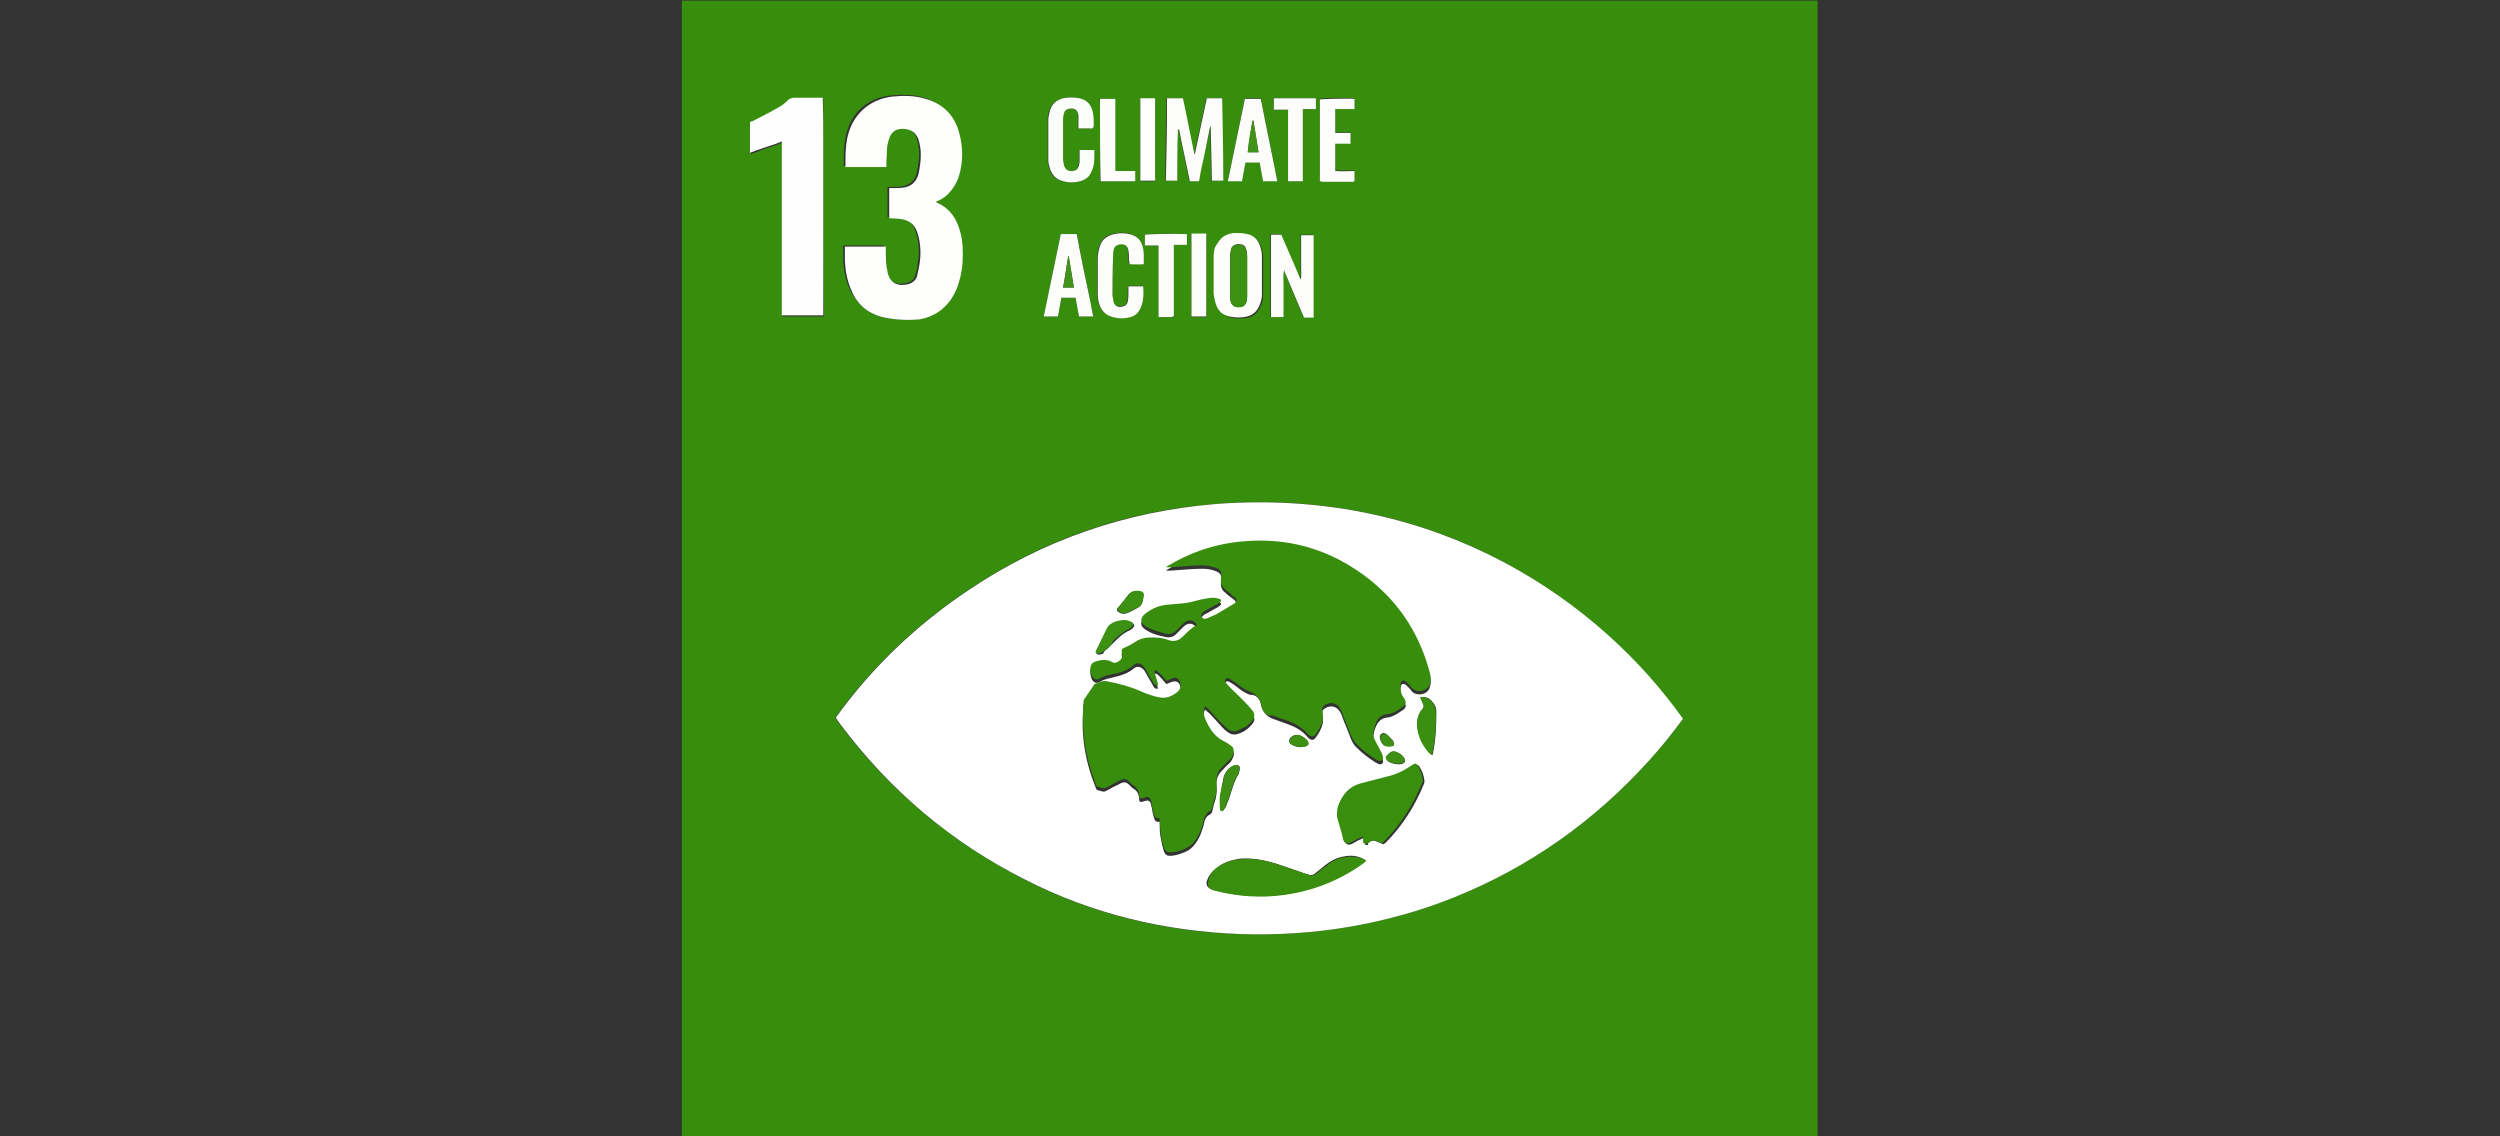 <?xml version="1.0" encoding="utf-8"?>
<!-- Generator: Adobe Illustrator 26.5.0, SVG Export Plug-In . SVG Version: 6.00 Build 0)  -->
<svg version="1.1" id="b" xmlns="http://www.w3.org/2000/svg" xmlns:xlink="http://www.w3.org/1999/xlink" x="0px" y="0px"
	 viewBox="0 0 440 200" style="enable-background:new 0 0 440 200;" xml:space="preserve">
<rect x="0" y="0" width="440" height="200" fill="#333333" stroke="none"/>
<style type="text/css">
	.st0{fill:#378D0C;}
	.st1{fill:#FEFFFE;}
	.st2{fill:#FEFEFD;}
	.st3{fill:#FDFEFD;}
	.st4{fill:#FCFDFB;}
	.st5{fill:#FDFEFC;}
	.st6{fill:#FBFDFB;}
	.st7{fill:#FFFFFF;}
	.st8{fill:#429319;}
	.st9{fill:#388D0D;}
	.st10{fill:#398E0E;}
	.st11{fill:#3B8F10;}
	.st12{fill:#3C9012;}
	.st13{fill:#3D9013;}
</style>
<g>
	<path class="st0" d="M120,70.1c0-23.4,0-46.7,0-70c66.6,0,133.3,0,199.9,0c0,66.6,0,133.3,0,199.9c-66.6,0-133.3,0-199.9,0
		C120,156.8,120,113.5,120,70.1 M212.9,23.2c0,0,0.1,0,0.1,0.1c0.1,2.8,0.1,5.7,0.2,8.5c0.7,0,1.3,0,2,0c-0.1-4.8-0.2-9.7-0.2-14.5
		c-0.9,0-1.8,0-2.7,0c-0.7,3.3-1.4,6.5-2.1,9.8c0,0-0.1,0-0.1,0c-0.7-3.3-1.4-6.5-2-9.8c-1,0-1.8,0-2.8,0c-0.1,4.9-0.2,9.7-0.2,14.5
		c0.7,0,1.4,0,2,0c0-0.2,0-0.3,0-0.4c0-2.7,0.1-5.4,0.1-8.1c0-0.2-0.1-0.4,0.2-0.6c0.7,3.1,1.3,6.1,1.9,9.2c0.5,0,1.1,0,1.6,0
		c0-0.1,0.1-0.2,0.1-0.3c0.3-1.3,0.5-2.7,0.8-4C212.2,26.1,212.5,24.7,212.9,23.2 M290.3,133.8c2.1-2.3,4.1-4.7,5.8-7.3
		c-14.3-20.2-42.5-40.9-82.2-37.8c-15.9,1.2-30.4,6.3-43.6,15.2c-9.1,6.1-16.9,13.5-23.3,22.4c0.3,0.5,0.6,0.9,0.9,1.3
		c8.7,11.6,19.5,20.6,32.4,27.2c11.9,6.1,24.7,9.2,38,9.6c6.5,0.2,12.9-0.2,19.2-1.3c6.3-1.1,12.5-2.8,18.4-5.2
		C269.3,152.5,280.6,144.5,290.3,133.8 M155.3,55.8c2.1,0.5,4.2,0.6,6.3,0.2c2-0.4,3.7-1.2,5-2.9c0.7-0.9,1.2-1.8,1.6-2.8
		c0.5-1.3,0.8-2.7,0.9-4.2c0.1-1.8,0.1-3.7-0.4-5.5c-0.6-2.3-1.8-4.1-4-5.1c-0.1,0-0.1-0.1-0.3-0.2c0.8-0.3,1.5-0.7,2.1-1.3
		c1-0.9,1.6-2,2-3.3c0.7-2.4,0.7-4.8,0.1-7.2c-0.8-3.2-2.8-5.3-6-6.3c-1.9-0.6-3.9-0.6-5.9-0.4c-4.2,0.5-7.1,3.2-7.9,7.4
		c-0.3,1.5-0.3,3-0.3,4.5c0,0.2,0,0.3,0,0.5c2.4,0,4.8,0,7.2,0c0-0.2,0-0.5,0-0.7c0-0.7,0-1.5,0.1-2.2c0.1-0.8,0.2-1.6,0.5-2.4
		c0.2-0.5,0.5-0.9,0.9-1.1c0.9-0.5,2.5-0.4,3.2,0.2c0.3,0.2,0.5,0.5,0.7,0.8c0.2,0.3,0.3,0.7,0.4,1.1c0.3,1.1,0.3,2.3,0.2,3.4
		c-0.1,0.8-0.2,1.5-0.4,2.3c-0.3,1.2-1.2,1.9-2.5,2.2c-0.6,0.1-1.2,0.1-1.8,0.1c-0.3,0-0.5,0-0.8,0c0,1.8,0,3.6,0,5.3
		c0.6,0,1.2,0.1,1.7,0.1c1.9,0.1,2.9,1,3.4,2.9c0.4,1.5,0.5,3,0.3,4.6c-0.1,0.9-0.2,1.8-0.5,2.6c-0.2,0.7-0.7,1.2-1.5,1.4
		c-1.6,0.4-3.2,0-3.7-2.1c0,0,0-0.1,0-0.1c-0.3-1.2-0.3-2.4-0.3-3.6c0-0.3,0-0.5,0-0.8c-2.5,0-4.8,0-7.2,0c0,0.9,0,1.8,0,2.6
		c0.1,1.7,0.4,3.4,1.1,5C150.8,53.5,152.6,55.1,155.3,55.8 M144.9,26c0-2.9,0-5.7,0-8.6c-0.3,0-0.5,0-0.7,0c-1.4,0-2.8,0-4.2,0
		c-0.5,0-0.9,0.1-1.3,0.5c-0.5,0.4-1,0.9-1.6,1.2c-1.5,0.8-3,1.6-4.5,2.4c-0.2,0.1-0.4,0.2-0.5,0.2c0,1.8,0,3.6,0,5.4
		c0.7-0.2,1.3-0.4,1.9-0.7c0.6-0.2,1.2-0.4,1.8-0.6c0.6-0.2,1.2-0.4,1.9-0.7c0,10.3,0,20.4,0,30.6c2.5,0,4.8,0,7.3,0
		C144.9,45.7,144.9,35.9,144.9,26 M226.5,48.9c1,2.3,1.9,4.6,2.9,6.9c0.6,0,1.2,0,1.7,0c0-4.9,0-9.7,0-14.5c-0.7,0-1.4,0-2.2,0
		c0,0.6,0,1.1,0,1.6c0,0.5,0,1,0,1.5c0,0.5,0,1.1,0,1.6c0,0.5,0,1,0,1.5c0,0.5,0.1,1-0.1,1.6c-1.2-2.7-2.3-5.3-3.4-7.9
		c-0.6,0-1.2,0-1.8,0c0,4.9,0,9.7,0,14.5c0.8,0,1.5,0,2.2,0c0-0.9,0-1.9,0-2.8c0-0.9,0-1.9,0-2.8c0-0.9,0-1.8,0.1-2.7
		C226.2,48,226.3,48.4,226.5,48.9 M215,42c-0.5,0.5-0.8,1.1-1,1.8c-0.1,0.5-0.2,1-0.2,1.5c0,2.1,0,4.3,0,6.4c0,0.4,0.1,0.9,0.2,1.3
		c0.4,1.8,1.3,2.7,3.2,3c0.6,0.1,1.3,0,2,0c1.4-0.2,2.3-1,2.8-2.4c0.2-0.5,0.3-1.1,0.3-1.6c0-2.3,0-4.5,0-6.8c0-0.7-0.2-1.3-0.4-1.9
		c-0.4-1-1.1-1.7-2.2-1.9c-0.8-0.1-1.5-0.2-2.3-0.2C216.4,41.1,215.7,41.4,215,42 M195.8,51.9c0-2.2,0-4.4,0-6.7
		c0-0.4,0-0.8,0.1-1.3c0.1-0.7,0.7-1.1,1.4-1c0.7,0,1.1,0.4,1.2,1.1c0.1,0.6,0,1.2,0.1,1.8c0,0.2,0,0.4,0.1,0.6c0.9,0,1.7,0,2.5,0
		c0-1.1,0.1-2.1-0.2-3.1c-0.4-1.2-1.1-1.9-2.3-2.2c-0.9-0.2-1.8-0.2-2.7,0c-1.4,0.3-2.2,1.1-2.6,2.4c-0.2,0.7-0.3,1.4-0.3,2.1
		c0,1.9,0,3.8,0,5.7c0,0.5,0,1,0.1,1.5c0.3,1.4,1,2.5,2.5,2.9c1.1,0.3,2.2,0.3,3.2,0c0.7-0.2,1.3-0.6,1.6-1.3
		c0.7-1.3,0.7-2.7,0.6-4.1c-0.9,0-1.7,0-2.6,0c0,0.4,0,0.7,0,1c0,0.5,0,1.1-0.1,1.6c-0.1,0.6-0.5,1-1.1,1c-0.7,0.1-1.2-0.2-1.4-0.8
		C195.9,52.8,195.9,52.4,195.8,51.9 M192,22.6c0.3,0,0.4-0.2,0.4-0.4c0-0.7,0-1.4-0.1-2.1c-0.2-1.4-0.9-2.5-2.4-2.8
		c-1-0.2-1.9-0.2-2.9,0c-1.1,0.3-1.9,1-2.3,2.1c-0.2,0.5-0.3,1-0.3,1.6c0,2.4,0,4.9,0,7.3c0,0.6,0.2,1.2,0.4,1.7
		c0.3,0.9,1,1.5,1.9,1.8c1.2,0.4,2.4,0.4,3.6,0c0.8-0.3,1.4-0.8,1.7-1.6c0.5-1.2,0.5-2.5,0.5-3.8c-0.9,0-1.7,0-2.6,0
		c0,0.7,0,1.3,0,1.9c0,0.3,0,0.5-0.1,0.8c-0.2,0.7-0.6,1-1.3,1c-0.7,0-1.1-0.3-1.3-0.9c-0.1-0.4-0.2-0.8-0.2-1.2c0-2.3,0-4.5,0-6.8
		c0-0.3,0-0.7,0.1-1c0.2-0.8,0.7-1.1,1.4-1.1c0.7,0,1.2,0.4,1.2,1.2c0,0.6,0,1.1,0,1.7c0,0.2,0,0.4,0,0.6
		C190.5,22.6,191.2,22.6,192,22.6 M191.8,52.6c-0.8-3.8-1.5-7.6-2.3-11.4c-1,0-1.9,0-2.8,0c-1,4.9-2,9.7-3,14.5c0.9,0,1.7,0,2.5,0
		c0.2-1.1,0.4-2.2,0.6-3.3c0.9,0,1.7,0,2.5,0c0.2,1.1,0.4,2.2,0.6,3.3c0.8,0,1.6,0,2.5,0C192.2,54.7,192,53.7,191.8,52.6 M222,17.8
		c0-0.2-0.1-0.3-0.1-0.5c-1,0-1.9,0-2.8,0c-1,4.8-2,9.7-3,14.5c0.9,0,1.7,0,2.5,0c0.2-1.1,0.4-2.2,0.6-3.3c0.8,0,1.7,0,2.5,0
		c0.2,1.1,0.4,2.2,0.6,3.3c0.9,0,1.6,0,2.5,0C223.9,27.2,222.9,22.6,222,17.8 M232.3,31.5c-0.1,0.4,0.2,0.4,0.5,0.4
		c1.8,0,3.6,0,5.3,0c0.1,0,0.2,0,0.3-0.1c0-0.6,0-1.2,0-1.8c-1.2,0-2.3,0-3.4,0c0-1.6,0-3.2,0-4.8c0.9,0,1.8,0,2.7,0
		c0-0.7,0-1.3,0-1.9c-0.9,0-1.8,0-2.7,0c0-1.4,0-2.8,0-4.2c1.1,0,2.2,0,3.4,0c0-0.6,0-1.2,0-1.8c-0.9-0.1-5.6-0.1-6.1,0.1
		C232.3,22.1,232.3,26.7,232.3,31.5 M229.3,23c0-1.2,0-2.5,0-3.8c0.8,0,1.6,0,2.3,0c0-0.7,0-1.3,0-1.9c-2.5,0-5,0-7.4,0
		c0,0.6,0,1.3,0,2c0.8,0,1.6,0,2.5,0c0,4.3,0,8.4,0,12.6c0.5,0,0.9,0,1.3,0c0.4,0,0.9,0,1.3,0C229.3,28.9,229.3,26,229.3,23
		 M206.3,55.8c0.1-0.1,0.3-0.1,0.3-0.2c0-0.2,0-0.4,0-0.6c0-3.7,0-7.4,0-11.1c0-0.2,0-0.5,0-0.8c0.8,0,1.6,0,2.3,0
		c0-0.7,0-1.3,0-1.9c-2.2-0.1-6.9-0.1-7.4,0.1c0,0.6,0,1.2,0,1.9c0.8,0,1.6,0,2.4,0c0,4.2,0,8.4,0,12.6
		C204.7,55.8,205.4,55.8,206.3,55.8 M193.6,18.4c0,4.5,0,9,0,13.5c2.1,0,4.1,0,6.1,0c0-0.6,0-1.2,0-1.8c-1.2,0-2.3,0-3.5,0
		c0-4.3,0-8.5,0-12.7c-0.9,0-1.8,0-2.7,0C193.6,17.7,193.6,18,193.6,18.4 M212.3,49.7c0-2.8,0-5.6,0-8.5c-0.9,0-1.8,0-2.6,0
		c0,4.9,0,9.7,0,14.6c0.9,0,1.7,0,2.6,0C212.3,53.8,212.3,51.8,212.3,49.7 M200.7,24.1c0,2.6,0,5.2,0,7.8c0.9,0,1.7,0,2.6,0
		c0-4.9,0-9.7,0-14.5c-0.9,0-1.7,0-2.6,0C200.7,19.6,200.7,21.8,200.7,24.1z"/>
	<path class="st1" d="M290.2,133.9c-9.6,10.6-21,18.7-34.2,24c-5.9,2.4-12.1,4.1-18.4,5.2c-6.4,1.1-12.8,1.5-19.2,1.3
		c-13.4-0.5-26.1-3.5-38-9.6c-12.9-6.5-23.7-15.6-32.4-27.2c-0.3-0.4-0.6-0.8-0.9-1.3c6.4-8.9,14.2-16.3,23.3-22.4
		c13.2-8.9,27.8-13.9,43.6-15.2c39.6-3,67.9,17.6,82.2,37.8C294.3,129.1,292.4,131.5,290.2,133.9 M222,124.3c0.3,1.1,1,1.8,2,2.2
		c0.8,0.3,1.7,0.6,2.5,0.9c1.4,0.5,2.6,1.1,3.6,2.3c0.1,0.1,0.2,0.2,0.3,0.3c0.4,0.3,0.8,0.3,1.1-0.1c0.6-0.8,1.1-1.6,1.3-2.6
		c0.1-0.3,0-0.7,0-1.1c0-0.2-0.1-0.4-0.1-0.7c0-0.2,0.1-0.5,0.2-0.6c0.9-0.8,2.2-0.8,2.9,0.3c0.1,0.2,0.2,0.4,0.3,0.6
		c0.5,1.4,1.1,2.7,1.6,4.1c0.3,0.7,0.6,1.3,1.2,1.8c1,1,2.1,1.8,3.2,2.5c0.2,0.1,0.4,0.2,0.6,0.3c0.5,0.1,0.8-0.2,0.7-0.7
		c-0.1-0.3-0.2-0.7-0.4-1c-0.3-0.6-0.6-1.1-0.9-1.7c-0.4-0.7-0.5-1.4-0.3-2.1c0.1-0.4,0.2-0.8,0.4-1.2c0.4-0.9,1-1.4,1.9-1.5
		c1.1-0.1,2-0.8,2.9-1.4c0.5-0.4,0.5-0.7,0.2-1.3c-0.1-0.2-0.3-0.4-0.4-0.6c-0.3-0.6-0.4-1.3-0.3-2c0.1-0.7,0.5-0.8,1-0.4
		c0.2,0.2,0.4,0.4,0.6,0.6c0.2,0.2,0.3,0.4,0.5,0.6c1,0.8,2.6,0.4,3-0.7c0.2-0.6,0.3-1.2,0.1-1.9c-1.7-6.6-5.1-12.1-10.4-16.4
		c-7.2-5.8-15.3-8-24.5-6.7c-4,0.6-7.7,1.9-11.1,4c-0.2,0.1-0.3,0.2-0.5,0.3c0.5,0.1,0.8,0,1.2,0c1.7-0.1,3.5-0.3,5.2-0.3
		c0.8,0,1.5,0.1,2.3,0.4c0.9,0.3,1.2,0.8,1,1.8c-0.1,0.7,0,1.3,0.5,1.8c0.4,0.4,0.8,0.7,1.2,1c0.3,0.2,0.6,0.4,0.8,0.7
		c0.2,0.2,0.3,0.4,0.1,0.7c-0.1,0.2-0.3,0.3-0.4,0.4c-1,0.6-2,1.2-3,1.8c-0.5,0.3-1,0.5-1.6,0.7c-0.2,0.1-0.4,0.1-0.6,0.1
		c-0.2,0-0.4-0.2-0.5-0.4c-0.1-0.2,0-0.4,0.2-0.6c0.2-0.2,0.4-0.4,0.7-0.5c0.5-0.3,1.1-0.6,1.6-0.9c0.3-0.1,0.5-0.3,0.8-0.5
		c0.3-0.2,0.3-0.5-0.1-0.6c-0.3-0.1-0.7-0.3-1.1-0.2c-0.7,0-1.4,0.2-2.1,0.3c-1.1,0.2-2.2,0.6-3.3,0.7c-0.8,0-1.6,0.1-2.4,0.2
		c-1.5,0.1-2.8,0.6-4,1.5c-1.2,0.9-1.1,1.8,0.2,2.5c1,0.6,2.1,0.9,3.2,1.1c0.7,0.2,1.4,0,1.9-0.5c0.4-0.4,0.8-0.8,1.1-1.1
		c0.3-0.3,0.6-0.6,1.1-0.7c0.6-0.1,1.1,0.2,1.4,0.8c-1,0.6-1.8,1.3-2.5,2.1c-0.7,0.8-1.7,0.9-2.6,0.5c-1-0.4-2.1-0.5-3.1-0.4
		c-1,0-1.9,0.3-2.8,0.9c-0.5,0.3-1,0.6-1.5,0.8c-0.7,0.3-0.8,0.4-0.6,1.2c0.1,0.5-0.1,0.9-0.5,1.2c-0.4,0.3-0.8,0.5-1.3,0.2
		c-0.9-0.5-1.8-0.4-2.8-0.1c-0.8,0.2-1.1,0.6-1,1.4c0,0.3,0.1,0.7,0.2,1c0.3,0.7,0.8,1,1.5,0.6c0.8-0.5,1.6-0.6,2.4-0.8
		c1.3-0.3,2.6-0.7,3.6-1.6c0.4-0.3,0.8-0.3,1.2-0.1c0.4,0.2,0.7,0.6,0.9,1c0.4,0.8,0.9,1.5,1.3,2.3c0.1,0.2,0.3,0.5,0.8,0.4
		c-0.1-0.3-0.1-0.6-0.2-0.9c-0.1-0.4-0.3-0.8-0.4-1.3c0-0.1,0.1-0.3,0.1-0.4c0.1-0.1,0.3,0,0.4,0.1c0.3,0.2,0.5,0.5,0.8,0.8
		c0.3,0.3,0.5,0.6,0.8,0.9c0.4-0.2,0.7-0.3,1-0.4c0.7-0.2,1.2,0,1.4,0.7c0.2,0.7,0,1.2-0.5,1.7c-0.9,0.8-2,1.2-3.3,0.9
		c-0.9-0.2-1.9-0.5-2.8-0.9c-2-0.9-4.1-1.5-6.3-1.9c-0.8-0.2-1.5,0.3-2.2,0.5c0,0-0.1,0.1-0.1,0.2c-0.5,0.7-1,1.4-1.5,2.2
		c-0.1,0.2-0.3,0.4-0.3,0.7c-0.5,5,0.2,9.7,2.1,14.4c0.1,0.3,0.2,0.6,0.5,0.6c0.5,0.1,0.9,0.4,1.4,0.1c0.6-0.3,1.2-0.7,1.9-1
		c0.3-0.1,0.5-0.3,0.8-0.4c0.5-0.2,0.9-0.1,1.3,0.3c0.2,0.2,0.4,0.4,0.6,0.6c0.8,0.4,1.2,1.1,1.2,2c0,0,0,0.1,0,0.1
		c0.1,0.4,0.2,0.4,0.6,0.3c0.1,0,0.2-0.1,0.3-0.1c0.7-0.2,1-0.1,1.2,0.6c0,0.2,0,0.3,0.1,0.5c0.1,0.6,0.2,1.2,0.4,1.8
		c0.1,0.5,0.4,0.9,1,0.7c0,0.1,0,0.3,0,0.4c0,0.8,0,1.6,0.2,2.5c0.1,0.7,0.3,1.5,0.5,2.2c0.3,0.9,0.7,1,1.6,0.9
		c0.8-0.1,1.6-0.4,2.3-0.7c0.7-0.3,1.2-0.8,1.6-1.3c0.6-0.8,1-1.6,1.3-2.6c0.2-0.5,0.3-1,0.4-1.5c0.2-0.5,0.4-0.9,0.9-1.1
		c0.3-0.2,0.5-0.5,0.5-0.8c0.1-0.4,0.2-0.8,0.3-1.2c0.4-1,0.5-2,0.4-3.1c-0.1-1,0.2-1.9,0.9-2.6c0.4-0.4,0.8-0.9,1.2-1.2
		c0.5-0.4,0.7-0.9,0.9-1.4c0.2-0.6,0-1-0.5-1.3c-0.3-0.2-0.7-0.5-1.1-0.7c-1.6-0.8-2.6-2.2-3.3-3.8c-0.2-0.6-0.4-1.2-0.3-1.9
		c0-0.1,0.1-0.3,0.2-0.5c0.3,0.3,0.5,0.4,0.7,0.6c0.8,0.8,1.5,1.6,2.3,2.5c0.3,0.3,0.6,0.6,0.9,0.8c0.5,0.4,1.1,0.6,1.8,0.4
		c0.6-0.2,1.1-0.4,1.6-0.8c0.4-0.3,0.8-0.7,1.1-1.1c0.4-0.5,0.3-1.1-0.1-1.7c-0.2-0.2-0.4-0.5-0.6-0.7c-1.1-1.1-2.2-2.1-3.2-3.2
		c-0.3-0.3-0.5-0.6-0.8-0.9c-0.2-0.2-0.3-0.5-0.1-0.7c0.2-0.3,0.5-0.2,0.8,0c0.4,0.2,0.8,0.5,1.2,0.8c0.7,0.6,1.5,1.1,2.3,1.4
		C221.1,122.2,221.8,123,222,124.3 M241,148.2c0.4-0.4,0.9-0.3,1.3-0.1c0.4,0.2,0.8,0.3,1.2,0.5c0.1-0.1,0.2-0.2,0.3-0.2
		c3-3,5.2-6.5,6.8-10.4c0.1-0.2,0.1-0.4,0.1-0.6c-0.1-0.9-0.4-1.8-0.9-2.5c-0.2-0.3-0.4-0.4-0.7-0.2c-0.3,0.1-0.6,0.3-0.8,0.5
		c-1.2,0.8-2.6,1.4-4,1.7c-1.5,0.3-3.1,0.7-4.6,1.2c-1.9,0.5-3.1,1.9-3.8,3.7c-0.4,1-0.4,2.1,0,3.2c0.2,0.5,0.3,1.1,0.5,1.7
		c0.1,0.4,0.2,0.8,0.3,1.2c0.2,0.8,0.6,0.9,1.3,0.6c0.4-0.2,0.8-0.5,1.3-0.7c0.3-0.1,0.5-0.3,0.9-0.4c0,0.4-0.1,0.6,0,0.9
		c0,0.4,0.2,0.5,0.6,0.4C240.7,148.5,240.8,148.4,241,148.2 M213.6,153.2c-0.5,0.5-0.9,1-1.1,1.6c-0.4,0.9,0,1.5,0.9,1.8
		c4.1,1.1,8.3,1.4,12.5,0.8c5.1-0.7,9.7-2.6,13.8-5.5c0.2-0.1,0.4-0.3,0.6-0.5c-0.1-0.1-0.2-0.1-0.3-0.2c-1.2-0.7-2.5-0.7-3.8-0.4
		c-1.1,0.2-2.1,0.8-3,1.5c-0.5,0.4-1.1,0.9-1.6,1.3c-0.4,0.4-0.9,0.5-1.4,0.3c-0.4-0.1-0.8-0.2-1.2-0.4c-1.5-0.5-2.9-1-4.4-1.5
		c-2-0.6-4-1-6.1-0.9C216.8,151.3,215.1,151.8,213.6,153.2 M250.6,124.3c-0.1,0.2-0.2,0.5-0.3,0.6c-0.7,0.9-1,2-0.8,3.1
		c0.2,1.7,0.9,3.1,2,4.4c0.1,0.2,0.3,0.3,0.6,0.5c0.1-0.2,0.1-0.3,0.1-0.3c0.5-2.4,0.6-4.9,0.6-7.3c0-0.8-0.3-1.4-0.8-1.9
		c-0.5-0.6-1.1-0.8-2-0.7C250.1,123.2,250.4,123.7,250.6,124.3 M195,114.1c0.3-0.3,0.7-0.7,1-1c0.8-0.8,1.6-1.6,2.7-2.1
		c0.3-0.1,0.5-0.3,0.7-0.5c0.3-0.3,0.3-0.5,0-0.8c-0.2-0.2-0.5-0.3-0.7-0.3c-0.8-0.2-1.5,0-2.2,0.2c-0.7,0.2-1.2,0.5-1.5,1.2
		c-0.6,1.3-1.3,2.6-1.9,3.9c-0.1,0.1-0.1,0.3-0.1,0.4c0.4,0.2,0.8,0.1,1.2-0.1C194.3,114.6,194.6,114.4,195,114.1 M215.4,136.6
		c-0.2,1.1-0.5,2.3-0.6,3.4c-0.1,0.7-0.1,1.5,0,2.2c0,0.2,0.1,0.5,0.4,0.6c0.1-0.2,0.3-0.4,0.5-0.7c0.2-0.5,0.4-1,0.6-1.5
		c0.5-1.4,0.8-2.9,1.6-4.2c0.2-0.3,0.2-0.6,0.3-1c0.1-0.6-0.3-0.9-0.9-0.7c-0.2,0.1-0.5,0.2-0.6,0.3
		C216,135.4,215.7,135.9,215.4,136.6 M197.4,106.2c-0.2,0.2-0.4,0.5-0.6,0.7c-0.4,0.4-0.2,0.7,0.2,0.9c0.4,0.3,1,0.3,1.4,0.1
		c0.6-0.2,1.2-0.6,1.8-0.9c0.6-0.3,0.9-0.8,0.9-1.4c0-0.2,0.1-0.3,0.1-0.5c0.1-0.6-0.1-0.9-0.7-1c-0.8-0.1-1.5,0-2,0.7
		C198.2,105.2,197.8,105.7,197.4,106.2 M227.1,130.9c0.2,0.1,0.3,0.2,0.5,0.3c0.6,0.3,1.3,0.4,2,0.2c0.7-0.2,0.8-0.6,0.4-1.1
		c-0.3-0.4-0.8-0.7-1.3-0.9c-0.7-0.2-1.5,0.1-1.8,0.8C226.9,130.4,226.9,130.7,227.1,130.9 M244.7,132.4c-0.2,0.2-0.5,0.4-0.6,0.7
		c-0.2,0.3-0.1,0.5,0.1,0.8c0.5,0.5,2,0.8,2.7,0.5c0.4-0.2,0.5-0.5,0.3-0.9c-0.3-0.5-0.8-0.9-1.4-1.1
		C245.4,132.2,245.1,132.2,244.7,132.4 M245.2,130.4c-0.4-0.4-0.7-0.8-1.2-1.2c-0.3-0.2-0.6-0.3-0.9,0c-0.3,0.2-0.3,0.6-0.2,0.9
		c0.3,1,0.9,1.3,1.8,1.2C245.4,131.3,245.5,131.2,245.2,130.4z"/>
	<path class="st2" d="M155.3,55.8c-2.7-0.7-4.5-2.3-5.5-4.8c-0.7-1.6-1-3.3-1.1-5c0-0.9,0-1.7,0-2.6c2.4,0,4.8,0,7.2,0
		c0,0.3,0,0.5,0,0.8c0,1.2,0,2.4,0.3,3.6c0,0,0,0.1,0,0.1c0.5,2.2,2.1,2.5,3.7,2.1c0.7-0.2,1.3-0.7,1.5-1.4c0.2-0.9,0.4-1.7,0.5-2.6
		c0.2-1.5,0.1-3.1-0.3-4.6c-0.5-1.9-1.5-2.7-3.4-2.9c-0.6,0-1.1-0.1-1.7-0.1c0-1.7,0-3.5,0-5.3c0.3,0,0.5,0,0.8,0
		c0.6,0,1.2,0,1.8-0.1c1.2-0.2,2.1-0.9,2.5-2.2c0.2-0.7,0.3-1.5,0.4-2.3c0.1-1.2,0.1-2.3-0.2-3.4c-0.1-0.4-0.2-0.8-0.4-1.1
		c-0.2-0.3-0.4-0.6-0.7-0.8c-0.8-0.6-2.4-0.7-3.2-0.2c-0.4,0.3-0.7,0.6-0.9,1.1c-0.3,0.8-0.5,1.6-0.5,2.4c0,0.7-0.1,1.5-0.1,2.2
		c0,0.2,0,0.4,0,0.7c-2.4,0-4.8,0-7.2,0c0-0.2,0-0.4,0-0.5c0-1.5,0-3,0.3-4.5c0.8-4.1,3.8-6.9,7.9-7.4c2-0.2,4-0.2,5.9,0.4
		c3.2,0.9,5.2,3,6,6.3c0.6,2.4,0.6,4.8-0.1,7.2c-0.4,1.3-1.1,2.4-2,3.3c-0.6,0.6-1.3,1-2.1,1.3c0.1,0.1,0.2,0.1,0.3,0.2
		c2.2,1,3.4,2.8,4,5.1c0.5,1.8,0.5,3.6,0.4,5.5c-0.1,1.4-0.4,2.8-0.9,4.2c-0.4,1-0.9,2-1.6,2.8c-1.3,1.6-3,2.5-5,2.9
		C159.6,56.4,157.4,56.3,155.3,55.8z"/>
	<path class="st3" d="M144.9,26c0,9.9,0,19.7,0,29.5c-2.5,0-4.8,0-7.3,0c0-10.2,0-20.3,0-30.6c-0.7,0.3-1.3,0.5-1.9,0.7
		c-0.6,0.2-1.2,0.4-1.8,0.6c-0.6,0.2-1.2,0.4-1.9,0.7c0-1.8,0-3.6,0-5.4c0.1-0.1,0.3-0.1,0.5-0.2c1.5-0.8,3-1.5,4.5-2.4
		c0.6-0.3,1.1-0.7,1.6-1.2c0.4-0.4,0.8-0.5,1.3-0.5c1.4,0,2.8,0,4.2,0c0.2,0,0.4,0,0.7,0C144.9,20.2,144.9,23.1,144.9,26z"/>
	<path class="st4" d="M212.8,23.2c-0.3,1.5-0.6,2.9-0.9,4.4c-0.3,1.3-0.6,2.6-0.8,4c0,0.1-0.1,0.2-0.1,0.3c-0.5,0-1,0-1.6,0
		c-0.6-3.1-1.3-6.1-1.9-9.2c-0.3,0.2-0.2,0.4-0.2,0.6c-0.1,2.7-0.1,5.4-0.1,8.1c0,0.1,0,0.3,0,0.4c-0.7,0-1.3,0-2,0
		c0.1-4.8,0.2-9.6,0.2-14.5c0.9,0,1.8,0,2.8,0c0.7,3.2,1.3,6.5,2,9.8c0,0,0.1,0,0.1,0c0.7-3.2,1.4-6.5,2.1-9.8c0.9,0,1.8,0,2.7,0
		c0.1,4.9,0.2,9.7,0.2,14.5c-0.7,0-1.3,0-2,0c-0.1-2.9-0.1-5.7-0.2-8.6c0-0.4,0-0.6,0-0.9c0,0-0.1,0-0.1,0
		C212.9,22.6,212.9,22.9,212.8,23.2z"/>
	<path class="st4" d="M226.5,48.8c-0.2-0.5-0.4-0.9-0.5-1.3c-0.2,0.9-0.1,1.8-0.1,2.7c0,0.9,0,1.9,0,2.8c0,0.9,0,1.8,0,2.8
		c-0.8,0-1.5,0-2.2,0c0-4.9,0-9.7,0-14.5c0.6,0,1.2,0,1.8,0c1.1,2.6,2.3,5.2,3.4,7.9c0.2-0.6,0.1-1.1,0.1-1.6c0-0.5,0-1,0-1.5
		c0-0.5,0-1.1,0-1.6c0-0.5,0-1,0-1.5c0-0.5,0-1.1,0-1.6c0.8,0,1.5,0,2.2,0c0,4.9,0,9.7,0,14.5c-0.6,0-1.1,0-1.7,0
		C228.5,53.5,227.5,51.2,226.5,48.8z"/>
	<path class="st5" d="M215,41.9c0.7-0.6,1.4-0.8,2.2-0.9c0.8,0,1.6,0,2.3,0.2c1.1,0.2,1.8,0.9,2.2,1.9c0.2,0.6,0.4,1.3,0.4,1.9
		c0,2.3,0,4.5,0,6.8c0,0.5-0.1,1.1-0.3,1.6c-0.4,1.3-1.3,2.2-2.8,2.4c-0.7,0.1-1.3,0.1-2,0c-1.9-0.2-2.8-1.1-3.2-3
		c-0.1-0.4-0.2-0.9-0.2-1.3c0-2.1,0-4.3,0-6.4c0-0.5,0.1-1,0.2-1.5C214.1,43.1,214.4,42.5,215,41.9 M216.7,43.7
		c-0.1,0.5-0.2,1-0.2,1.6c0,2.1,0,4.3,0,6.4c0,0.4,0,0.9,0.1,1.3c0.2,0.7,0.6,1,1.4,1c0.7,0,1.2-0.3,1.4-1c0.1-0.4,0.1-0.7,0.1-1.1
		c0-2.3,0-4.5,0-6.8c0-0.3,0-0.6-0.1-0.9c-0.1-0.6-0.3-1.1-1-1.2C217.7,42.9,217.1,43,216.7,43.7z"/>
	<path class="st4" d="M195.8,52c0.1,0.4,0.1,0.8,0.2,1.2c0.2,0.6,0.7,0.9,1.4,0.8c0.6-0.1,1-0.4,1.1-1c0.1-0.5,0.1-1.1,0.1-1.6
		c0-0.3,0-0.7,0-1c0.9,0,1.7,0,2.6,0c0.1,1.4,0.1,2.8-0.6,4.1c-0.4,0.7-0.9,1.1-1.6,1.3c-1.1,0.3-2.1,0.3-3.2,0
		c-1.5-0.4-2.2-1.5-2.5-2.9c-0.1-0.5-0.1-1-0.1-1.5c0-1.9,0-3.8,0-5.7c0-0.7,0.1-1.4,0.3-2.1c0.3-1.3,1.2-2.1,2.6-2.4
		c0.9-0.2,1.8-0.2,2.7,0c1.2,0.3,2,1,2.3,2.2c0.3,1,0.2,2,0.2,3.1c-0.8,0.1-1.6,0-2.5,0c0-0.2,0-0.4-0.1-0.6c0-0.6,0-1.2-0.1-1.8
		c-0.1-0.7-0.5-1.1-1.2-1.1c-0.7,0-1.3,0.3-1.4,1c-0.1,0.4-0.1,0.8-0.1,1.3C195.8,47.5,195.8,49.7,195.8,52z"/>
	<path class="st6" d="M191.9,22.6c-0.7,0-1.4,0-2.1,0c0-0.3,0-0.5,0-0.6c0-0.6,0-1.1,0-1.7c-0.1-0.8-0.5-1.2-1.2-1.2
		c-0.8,0-1.3,0.3-1.4,1.1c-0.1,0.3-0.1,0.7-0.1,1c0,2.3,0,4.5,0,6.8c0,0.4,0.1,0.8,0.2,1.2c0.2,0.6,0.6,0.9,1.3,0.9
		c0.7,0,1.1-0.3,1.3-1c0.1-0.3,0.1-0.5,0.1-0.8c0-0.6,0-1.2,0-1.9c0.9,0,1.7,0,2.6,0c0,1.3,0.1,2.6-0.5,3.8
		c-0.3,0.8-0.9,1.3-1.7,1.6c-1.2,0.4-2.4,0.4-3.6,0c-0.9-0.3-1.5-0.9-1.9-1.8c-0.2-0.6-0.4-1.2-0.4-1.7c0-2.4,0-4.9,0-7.3
		c0-0.5,0.2-1.1,0.3-1.6c0.4-1.1,1.1-1.8,2.3-2.1c1-0.2,1.9-0.2,2.9,0c1.5,0.3,2.2,1.4,2.4,2.8c0.1,0.7,0.1,1.4,0.1,2.1
		C192.4,22.5,192.3,22.7,191.9,22.6z"/>
	<path class="st4" d="M191.8,52.6c0.2,1.1,0.4,2.1,0.6,3.1c-0.9,0-1.6,0-2.5,0c-0.2-1.1-0.4-2.2-0.6-3.3c-0.8,0-1.6,0-2.5,0
		c-0.2,1.1-0.4,2.2-0.6,3.3c-0.8,0-1.6,0-2.5,0c1-4.8,2-9.7,3-14.5c0.9,0,1.9,0,2.8,0C190.2,45,191,48.8,191.8,52.6 M187.3,49.6
		c-0.1,0.3-0.1,0.7-0.2,1c0.7,0,1.3,0,1.9,0c-0.3-1.9-0.6-3.7-0.9-5.5c0,0-0.1,0-0.1,0C187.8,46.6,187.5,48,187.3,49.6z"/>
	<path class="st4" d="M222,17.9c0.9,4.7,1.9,9.3,2.8,14c-0.8,0-1.6,0-2.5,0c-0.2-1.1-0.4-2.2-0.6-3.3c-0.9,0-1.7,0-2.5,0
		c-0.2,1.1-0.4,2.2-0.6,3.3c-0.8,0-1.6,0-2.5,0c1-4.9,2-9.7,3-14.5c0.9,0,1.8,0,2.8,0C221.9,17.5,221.9,17.7,222,17.9 M220.2,22.7
		c-0.2,1.4-0.4,2.7-0.6,4.1c0.7,0,1.3,0,1.9,0c-0.3-1.9-0.6-3.8-0.9-5.6c0,0-0.1,0-0.1,0C220.3,21.6,220.3,22.1,220.2,22.7z"/>
	<path class="st5" d="M232.3,31.5c0-4.7,0-9.4,0-14c0.5-0.1,5.2-0.2,6.1-0.1c0,0.6,0,1.2,0,1.8c-1.1,0-2.2,0-3.4,0
		c0,1.4,0,2.7,0,4.2c0.9,0,1.7,0,2.7,0c0,0.7,0,1.2,0,1.9c-0.9,0-1.8,0-2.7,0c0,1.6,0,3.2,0,4.8c1.1,0.1,2.3,0,3.4,0
		c0,0.6,0,1.2,0,1.8c-0.1,0-0.2,0.1-0.3,0.1c-1.8,0-3.6,0-5.3,0C232.5,31.9,232.2,32,232.3,31.5z"/>
	<path class="st4" d="M229.3,23.1c0,3,0,5.8,0,8.8c-0.5,0-0.9,0-1.3,0c-0.4,0-0.8,0-1.3,0c0-4.2,0-8.4,0-12.6c-0.8,0-1.6,0-2.5,0
		c0-0.7,0-1.3,0-2c2.5,0,4.9,0,7.4,0c0,0.6,0,1.2,0,1.9c-0.7,0-1.5,0-2.3,0C229.3,20.6,229.3,21.8,229.3,23.1z"/>
	<path class="st4" d="M206.2,55.8c-0.8,0-1.5,0-2.3,0c0-4.2,0-8.4,0-12.6c-0.8,0-1.6,0-2.4,0c0-0.7,0-1.3,0-1.9
		c0.5-0.1,5.2-0.2,7.4-0.1c0,0.6,0,1.2,0,1.9c-0.7,0-1.5,0-2.3,0c0,0.3,0,0.5,0,0.8c0,3.7,0,7.4,0,11.1c0,0.2,0,0.4,0,0.6
		C206.5,55.7,206.4,55.7,206.2,55.8z"/>
	<path class="st5" d="M193.6,18.3c0-0.3,0-0.6,0-0.9c0.9,0,1.7,0,2.7,0c0,4.2,0,8.4,0,12.7c1.2,0,2.3,0,3.5,0c0,0.6,0,1.2,0,1.8
		c-2,0-4.1,0-6.1,0C193.6,27.4,193.6,22.9,193.6,18.3z"/>
	<path class="st4" d="M212.3,49.7c0,2,0,4,0,6c-0.9,0-1.8,0-2.6,0c0-4.9,0-9.7,0-14.6c0.9,0,1.7,0,2.6,0
		C212.3,44.1,212.3,46.9,212.3,49.7z"/>
	<path class="st7" d="M200.7,24c0-2.2,0-4.4,0-6.7c0.9,0,1.7,0,2.6,0c0,4.9,0,9.7,0,14.5c-0.9,0-1.7,0-2.6,0
		C200.7,29.3,200.7,26.7,200.7,24z"/>
	<path class="st8" d="M212.9,23.2c0-0.3,0-0.6,0.1-0.9c0,0,0.1,0,0.1,0c0,0.3,0,0.5,0,0.8C213,23.2,213,23.2,212.9,23.2z"/>
	<path class="st9" d="M222,124.2c-0.2-1.3-0.9-2-2-2.5c-0.9-0.3-1.6-0.8-2.3-1.4c-0.4-0.3-0.8-0.5-1.2-0.8c-0.3-0.1-0.5-0.3-0.8,0
		c-0.2,0.3-0.1,0.5,0.1,0.7c0.2,0.3,0.5,0.6,0.8,0.9c1.1,1.1,2.2,2.1,3.2,3.2c0.2,0.2,0.4,0.5,0.6,0.7c0.4,0.5,0.5,1.1,0.1,1.7
		c-0.3,0.4-0.7,0.8-1.1,1.1c-0.5,0.3-1.1,0.5-1.6,0.8c-0.7,0.2-1.3,0.1-1.8-0.4c-0.3-0.3-0.6-0.5-0.9-0.8c-0.8-0.8-1.5-1.6-2.3-2.5
		c-0.2-0.2-0.4-0.4-0.7-0.6c-0.1,0.2-0.2,0.4-0.2,0.5c-0.1,0.7,0,1.3,0.3,1.9c0.7,1.6,1.6,3,3.3,3.8c0.4,0.2,0.7,0.4,1.1,0.7
		c0.5,0.3,0.6,0.8,0.5,1.3c-0.2,0.6-0.4,1.1-0.9,1.4c-0.4,0.4-0.8,0.8-1.2,1.2c-0.7,0.7-1,1.6-0.9,2.6c0.1,1.1,0,2.1-0.4,3.1
		c-0.1,0.4-0.2,0.8-0.3,1.2c-0.1,0.3-0.2,0.6-0.5,0.8c-0.5,0.2-0.7,0.6-0.9,1.1c-0.2,0.5-0.3,1-0.4,1.5c-0.3,0.9-0.7,1.8-1.3,2.6
		c-0.4,0.6-1,1-1.6,1.3c-0.7,0.4-1.5,0.6-2.3,0.7c-0.9,0.1-1.3-0.1-1.6-0.9c-0.2-0.7-0.4-1.5-0.5-2.2c-0.1-0.8-0.1-1.6-0.2-2.5
		c0-0.1,0-0.2,0-0.4c-0.6,0.1-0.9-0.2-1-0.7c-0.2-0.6-0.3-1.2-0.4-1.8c0-0.2,0-0.3-0.1-0.5c-0.2-0.7-0.5-0.9-1.2-0.6
		c-0.1,0-0.2,0.1-0.3,0.1c-0.4,0.1-0.5,0-0.6-0.3c0,0,0-0.1,0-0.1c0-0.9-0.4-1.5-1.2-2c-0.2-0.1-0.4-0.4-0.6-0.6
		c-0.4-0.4-0.8-0.5-1.3-0.3c-0.3,0.1-0.5,0.2-0.8,0.4c-0.6,0.3-1.2,0.7-1.9,1c-0.5,0.3-0.9,0-1.4-0.1c-0.4-0.1-0.4-0.4-0.5-0.6
		c-1.8-4.6-2.5-9.4-2.1-14.4c0-0.2,0.1-0.5,0.3-0.7c0.5-0.7,1-1.5,1.5-2.2c0-0.1,0.1-0.1,0.1-0.2c0.7-0.2,1.4-0.7,2.2-0.5
		c2.2,0.4,4.3,1,6.3,1.9c0.9,0.4,1.8,0.7,2.8,0.9c1.2,0.3,2.3-0.1,3.3-0.9c0.5-0.4,0.7-1,0.5-1.7c-0.2-0.7-0.7-1-1.4-0.7
		c-0.3,0.1-0.6,0.3-1,0.4c-0.3-0.3-0.5-0.6-0.8-0.9c-0.3-0.3-0.5-0.5-0.8-0.8c-0.1-0.1-0.3-0.1-0.4-0.1c-0.1,0.1-0.2,0.3-0.1,0.4
		c0.1,0.4,0.3,0.8,0.4,1.3c0.1,0.3,0.2,0.6,0.2,0.9c-0.4,0.1-0.6-0.1-0.8-0.4c-0.5-0.8-0.9-1.5-1.3-2.3c-0.2-0.4-0.5-0.8-0.9-1
		c-0.4-0.2-0.9-0.3-1.2,0.1c-1,0.9-2.3,1.4-3.6,1.6c-0.8,0.2-1.7,0.3-2.4,0.8c-0.6,0.4-1.2,0.1-1.5-0.6c-0.1-0.3-0.2-0.7-0.2-1
		c0-0.8,0.3-1.2,1-1.4c0.9-0.3,1.9-0.4,2.8,0.1c0.5,0.3,0.9,0.1,1.3-0.2c0.4-0.3,0.6-0.7,0.5-1.2c-0.2-0.8-0.1-0.9,0.6-1.2
		c0.5-0.2,1-0.5,1.5-0.8c0.8-0.6,1.8-0.9,2.8-0.9c1.1,0,2.1,0,3.1,0.4c1,0.4,1.9,0.2,2.6-0.5c0.8-0.8,1.6-1.6,2.5-2.1
		c-0.2-0.6-0.8-0.9-1.4-0.8c-0.5,0.1-0.8,0.4-1.1,0.7c-0.4,0.4-0.7,0.8-1.1,1.1c-0.5,0.5-1.2,0.7-1.9,0.5c-1.1-0.3-2.2-0.6-3.2-1.1
		c-1.3-0.7-1.4-1.6-0.2-2.5c1.2-0.9,2.5-1.4,4-1.5c0.8-0.1,1.6-0.1,2.4-0.2c1.1-0.1,2.2-0.4,3.3-0.7c0.7-0.1,1.4-0.3,2.1-0.3
		c0.4,0,0.7,0.1,1.1,0.2c0.4,0.1,0.4,0.4,0.1,0.6c-0.2,0.2-0.5,0.4-0.8,0.5c-0.5,0.3-1.1,0.6-1.6,0.9c-0.2,0.1-0.5,0.3-0.7,0.5
		c-0.1,0.1-0.2,0.4-0.2,0.6c0.1,0.2,0.3,0.3,0.5,0.4c0.2,0,0.4,0,0.6-0.1c0.5-0.2,1.1-0.5,1.6-0.7c1-0.6,2-1.2,3-1.8
		c0.2-0.1,0.3-0.2,0.4-0.4c0.2-0.2,0.1-0.5-0.1-0.7c-0.3-0.2-0.6-0.4-0.8-0.7c-0.4-0.3-0.8-0.6-1.2-1c-0.5-0.5-0.6-1.1-0.5-1.8
		c0.2-1-0.1-1.5-1-1.8c-0.7-0.2-1.5-0.4-2.3-0.4c-1.7,0-3.5,0.2-5.2,0.3c-0.4,0-0.8,0.1-1.2,0c0.2-0.1,0.3-0.2,0.5-0.3
		c3.5-2.1,7.2-3.4,11.1-4c9.1-1.3,17.3,0.9,24.5,6.7c5.3,4.3,8.7,9.8,10.4,16.4c0.2,0.7,0.1,1.3-0.1,1.9c-0.4,1.1-2,1.5-3,0.7
		c-0.2-0.2-0.4-0.4-0.5-0.6c-0.2-0.2-0.4-0.4-0.6-0.6c-0.6-0.4-0.9-0.3-1,0.4c-0.1,0.7,0,1.4,0.3,2c0.1,0.2,0.3,0.4,0.4,0.6
		c0.3,0.6,0.3,0.9-0.2,1.3c-0.9,0.7-1.8,1.3-2.9,1.4c-1,0.1-1.6,0.7-1.9,1.5c-0.2,0.4-0.3,0.8-0.4,1.2c-0.2,0.7-0.1,1.4,0.3,2.1
		c0.3,0.5,0.6,1.1,0.9,1.7c0.2,0.3,0.3,0.6,0.4,1c0.1,0.5-0.2,0.8-0.7,0.7c-0.2,0-0.4-0.2-0.6-0.3c-1.2-0.7-2.3-1.6-3.2-2.5
		c-0.5-0.5-0.9-1.1-1.2-1.8c-0.5-1.4-1.1-2.7-1.6-4.1c-0.1-0.2-0.2-0.4-0.3-0.6c-0.7-1.1-2-1.1-2.9-0.3c-0.1,0.1-0.2,0.4-0.2,0.6
		c0,0.2,0.1,0.4,0.1,0.7c0,0.4,0.1,0.7,0,1.1c-0.2,1-0.7,1.8-1.3,2.6c-0.3,0.4-0.7,0.4-1.1,0.1c-0.1-0.1-0.2-0.2-0.3-0.3
		c-1-1.1-2.2-1.8-3.6-2.3c-0.8-0.3-1.7-0.5-2.5-0.9C223,126.1,222.3,125.4,222,124.2z"/>
	<path class="st10" d="M240.9,148.3c-0.2,0.1-0.3,0.2-0.4,0.2c-0.3,0.1-0.6-0.1-0.6-0.4c0-0.3,0-0.5,0-0.9c-0.4,0.2-0.6,0.3-0.9,0.4
		c-0.4,0.2-0.8,0.5-1.3,0.7c-0.7,0.3-1.1,0.2-1.3-0.6c-0.1-0.4-0.2-0.8-0.3-1.2c-0.2-0.6-0.3-1.1-0.5-1.7c-0.4-1.1-0.4-2.1,0-3.2
		c0.7-1.8,1.9-3.2,3.8-3.7c1.5-0.4,3-0.8,4.6-1.2c1.4-0.3,2.8-0.9,4-1.7c0.3-0.2,0.6-0.4,0.8-0.5c0.3-0.2,0.5-0.1,0.7,0.2
		c0.5,0.8,0.8,1.6,0.9,2.5c0,0.2,0,0.4-0.1,0.6c-1.6,3.9-3.8,7.4-6.8,10.4c-0.1,0.1-0.1,0.1-0.3,0.2c-0.4-0.2-0.8-0.3-1.2-0.5
		C241.8,148,241.4,147.9,240.9,148.3z"/>
	<path class="st10" d="M213.7,153.1c1.4-1.3,3.1-1.8,5-1.9c2.1-0.2,4.1,0.3,6.1,0.9c1.5,0.5,2.9,1,4.4,1.5c0.4,0.1,0.8,0.2,1.2,0.4
		c0.5,0.2,1,0,1.4-0.3c0.5-0.5,1-0.9,1.6-1.3c0.9-0.7,1.8-1.3,3-1.5c1.3-0.2,2.6-0.2,3.8,0.4c0.1,0,0.1,0.1,0.3,0.2
		c-0.2,0.2-0.4,0.3-0.6,0.5c-4.2,3-8.8,4.8-13.8,5.5c-4.2,0.6-8.4,0.3-12.5-0.8c-0.9-0.3-1.2-0.9-0.9-1.8
		C212.8,154.2,213.2,153.6,213.7,153.1z"/>
	<path class="st11" d="M250.6,124.3c-0.2-0.6-0.4-1.1-0.7-1.6c0.8-0.1,1.5,0.1,2,0.7c0.5,0.5,0.8,1.2,0.8,1.9
		c0.1,2.5-0.1,4.9-0.6,7.3c0,0.1,0,0.2-0.1,0.3c-0.2-0.2-0.4-0.3-0.6-0.5c-1.1-1.3-1.8-2.7-2-4.4c-0.1-1.1,0.1-2.2,0.8-3.1
		C250.4,124.8,250.5,124.5,250.6,124.3z"/>
	<path class="st12" d="M194.9,114.1c-0.3,0.3-0.6,0.5-0.9,0.7c-0.3,0.2-0.7,0.3-1.2,0.1c0-0.1,0.1-0.3,0.1-0.4
		c0.6-1.3,1.3-2.6,1.9-3.9c0.3-0.6,0.9-1,1.5-1.2c0.7-0.2,1.5-0.4,2.2-0.2c0.2,0.1,0.5,0.2,0.7,0.3c0.3,0.2,0.3,0.5,0,0.8
		c-0.2,0.2-0.4,0.4-0.7,0.5c-1,0.5-1.9,1.3-2.7,2.1C195.7,113.4,195.3,113.8,194.9,114.1z"/>
	<path class="st13" d="M215.5,136.5c0.2-0.6,0.6-1.1,1.1-1.5c0.2-0.1,0.4-0.3,0.6-0.3c0.6-0.2,1,0.1,0.9,0.7c0,0.3-0.1,0.7-0.3,1
		c-0.8,1.3-1.1,2.8-1.6,4.2c-0.2,0.5-0.4,1-0.6,1.5c-0.1,0.2-0.3,0.5-0.5,0.7c-0.4-0.1-0.4-0.3-0.4-0.6c0-0.7-0.1-1.5,0-2.2
		C215,138.8,215.2,137.7,215.5,136.5z"/>
	<path class="st12" d="M197.5,106.1c0.4-0.5,0.7-0.9,1.1-1.4c0.5-0.7,1.3-0.8,2-0.7c0.6,0.1,0.8,0.4,0.7,1c0,0.2-0.1,0.4-0.1,0.5
		c-0.1,0.6-0.4,1.1-0.9,1.4c-0.6,0.3-1.2,0.6-1.8,0.9c-0.5,0.2-1,0.2-1.4-0.1c-0.3-0.2-0.5-0.5-0.2-0.9
		C197.1,106.7,197.3,106.4,197.5,106.1z"/>
	<path class="st13" d="M227.1,130.9c-0.2-0.2-0.2-0.5-0.1-0.7c0.3-0.7,1.1-1,1.8-0.8c0.5,0.2,0.9,0.5,1.3,0.9
		c0.4,0.6,0.3,0.9-0.4,1.1c-0.7,0.2-1.4,0-2-0.2C227.4,131.1,227.3,131,227.1,130.9z"/>
	<path class="st13" d="M244.7,132.4c0.4-0.2,0.7-0.2,1-0.1c0.6,0.2,1.1,0.6,1.4,1.1c0.3,0.4,0.2,0.7-0.3,0.9c-0.7,0.3-2.2,0-2.7-0.5
		c-0.2-0.2-0.3-0.5-0.1-0.8C244.2,132.9,244.5,132.7,244.7,132.4z"/>
	<path class="st13" d="M245.2,130.5c0.2,0.7,0.2,0.8-0.4,0.9c-1,0.1-1.6-0.2-1.8-1.2c-0.1-0.3-0.1-0.7,0.2-0.9
		c0.3-0.2,0.7-0.2,0.9,0C244.5,129.6,244.8,130.1,245.2,130.5z"/>
	<path class="st12" d="M216.7,43.7c0.4-0.7,1-0.7,1.7-0.6c0.7,0.1,0.9,0.6,1,1.2c0,0.3,0.1,0.6,0.1,0.9c0,2.3,0,4.5,0,6.8
		c0,0.4,0,0.8-0.1,1.1c-0.2,0.7-0.6,1-1.4,1c-0.7,0-1.2-0.3-1.4-1c-0.1-0.4-0.1-0.9-0.1-1.3c0-2.1,0-4.3,0-6.4
		C216.5,44.8,216.6,44.2,216.7,43.7z"/>
	<path class="st8" d="M187.3,49.6c0.2-1.5,0.5-3,0.7-4.5c0,0,0.1,0,0.1,0c0.3,1.8,0.6,3.7,0.9,5.5c-0.6,0-1.2,0-1.9,0
		C187.2,50.3,187.2,49.9,187.3,49.6z"/>
	<path class="st8" d="M220.2,22.6c0.1-0.5,0.2-1,0.3-1.4c0,0,0.1,0,0.1,0c0.3,1.9,0.6,3.7,0.9,5.6c-0.6,0-1.2,0-1.9,0
		C219.7,25.4,219.9,24,220.2,22.6z"/>
</g>
</svg>
